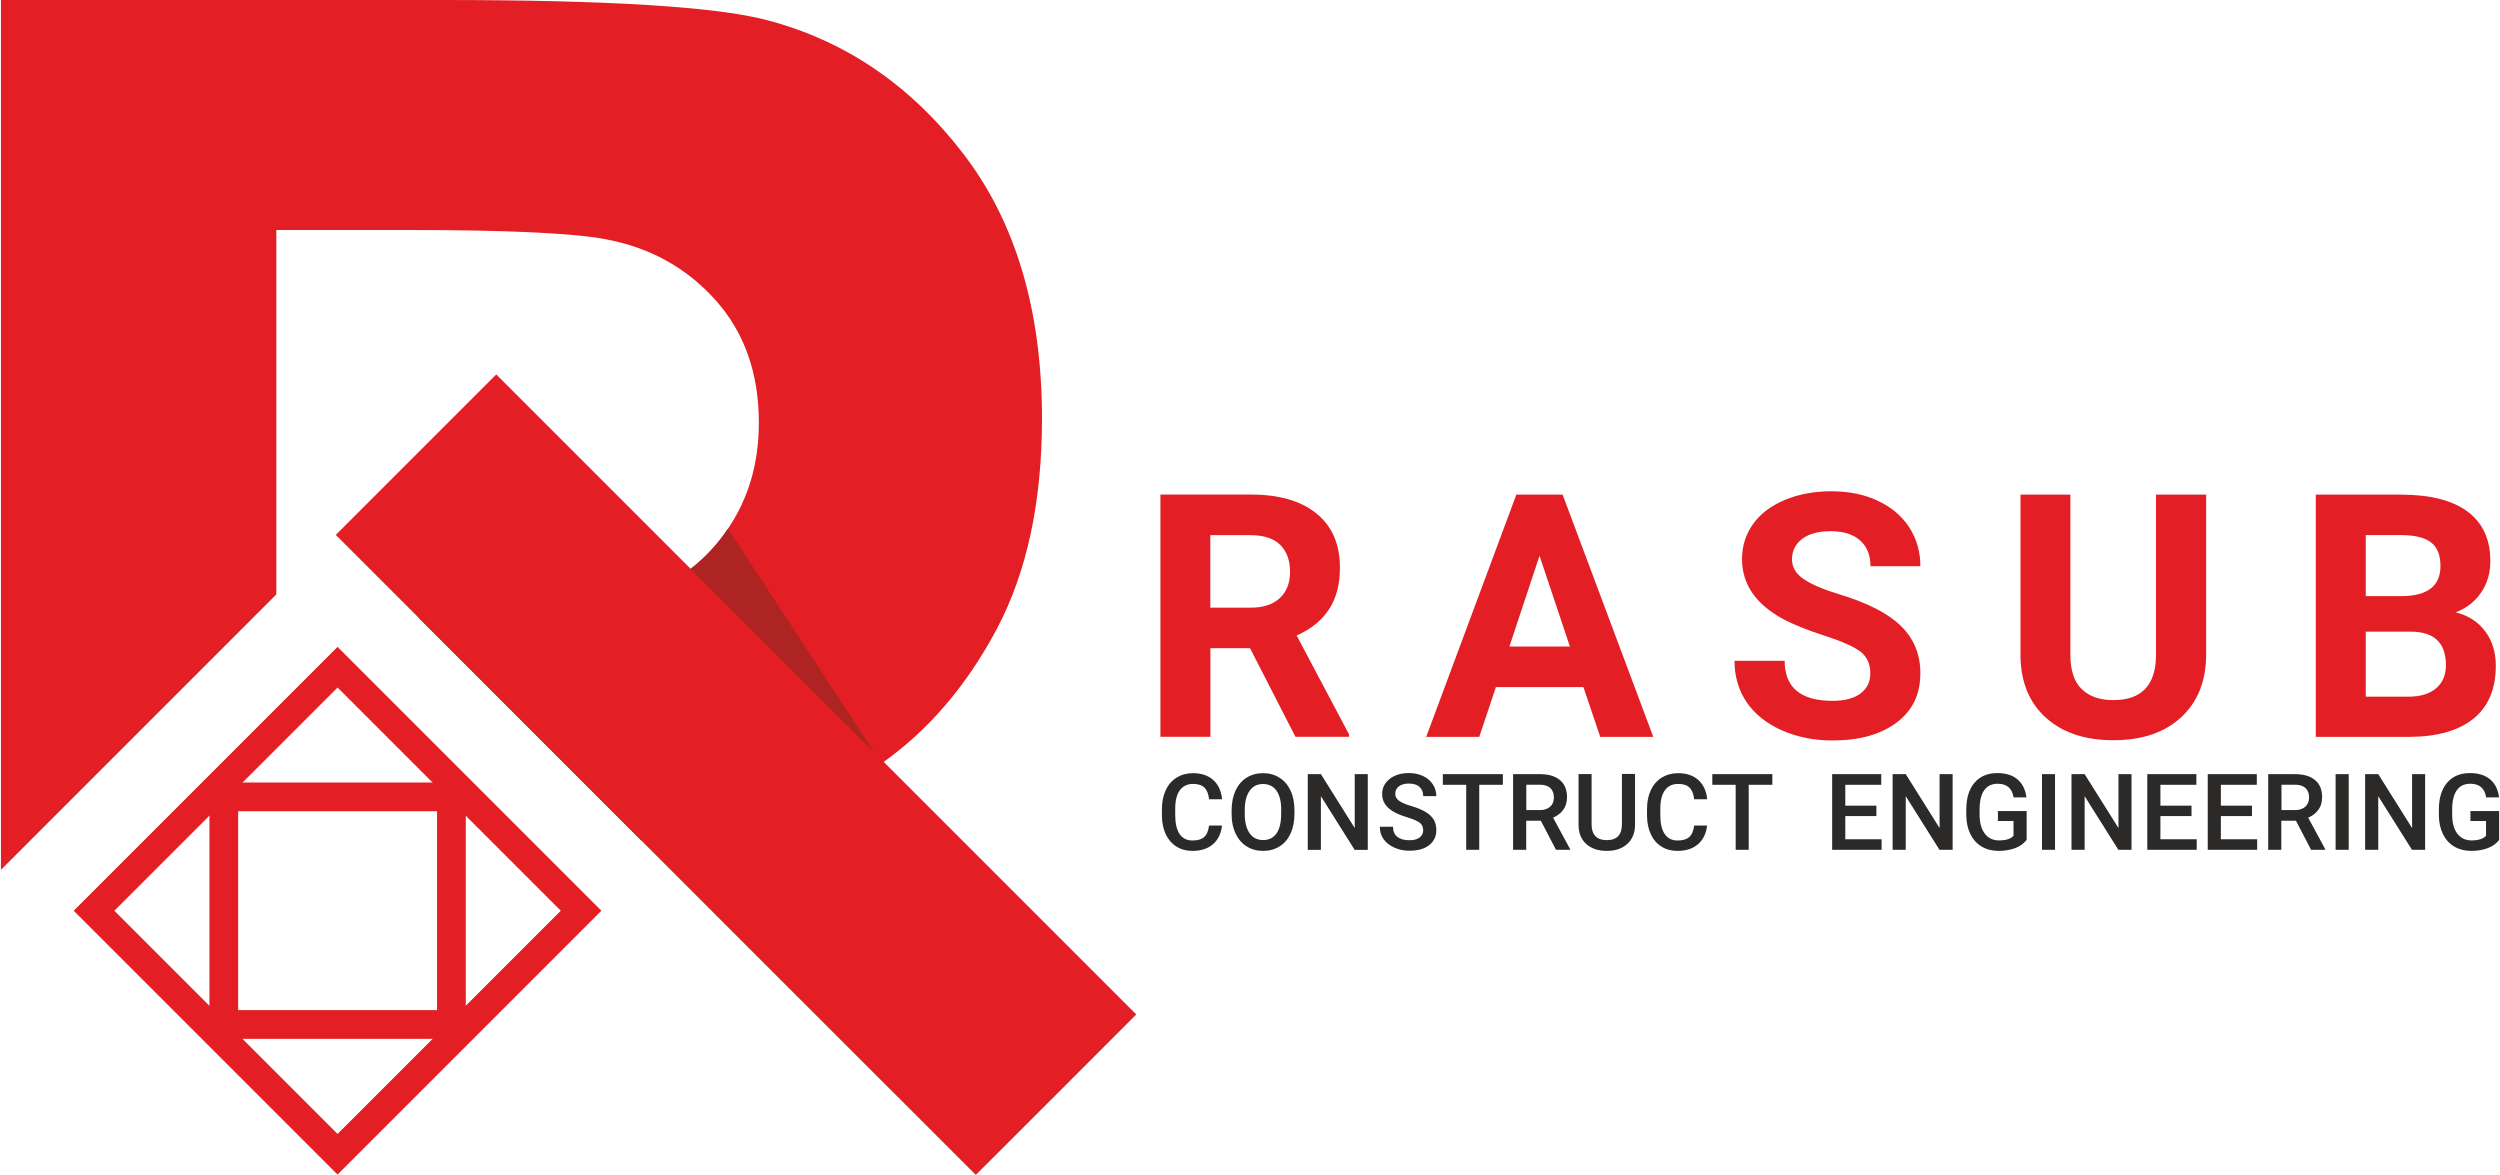 <?xml version="1.0" encoding="UTF-8"?>
<!DOCTYPE svg PUBLIC "-//W3C//DTD SVG 1.1//EN" "http://www.w3.org/Graphics/SVG/1.1/DTD/svg11.dtd">
<!-- Creator: CorelDRAW 2018 (64-Bit) -->
<svg xmlns="http://www.w3.org/2000/svg" xml:space="preserve" width="0.283in" height="0.133in" version="1.1" style="shape-rendering:geometricPrecision; text-rendering:geometricPrecision; image-rendering:optimizeQuality; fill-rule:evenodd; clip-rule:evenodd"
viewBox="0 0 283.33 133.33"
 xmlns:xlink="http://www.w3.org/1999/xlink">
 <defs>
  <style type="text/css">
   <![CDATA[
    .fil2 {fill:#E31E24}
    .fil3 {fill:#AE2422}
    .fil1 {fill:#2B2A29;fill-rule:nonzero}
    .fil0 {fill:#E31E24;fill-rule:nonzero}
   ]]>
  </style>
 </defs>
 <g id="Layer_x0020_1">
  <g id="_1361157790288">
   <path class="fil0" d="M141.68 73.56l-4.51 0 0 10.05 -5.67 0 0 -27.49 10.22 0c3.25,0 5.75,0.72 7.51,2.17 1.77,1.45 2.64,3.49 2.64,6.14 0,1.87 -0.41,3.44 -1.22,4.69 -0.81,1.26 -2.04,2.26 -3.69,3l5.95 11.23 0 0.26 -6.09 0 -5.15 -10.05zm-4.51 -4.6l4.57 0c1.42,0 2.52,-0.36 3.3,-1.08 0.78,-0.72 1.17,-1.72 1.17,-2.99 0,-1.3 -0.37,-2.31 -1.11,-3.05 -0.74,-0.74 -1.86,-1.11 -3.39,-1.11l-4.55 0 0 8.24zm42.33 9.01l-9.93 0 -1.89 5.65 -6.02 0 10.23 -27.49 5.25 0 10.29 27.49 -6.02 0 -1.91 -5.65zm-8.4 -4.6l6.87 0 -3.45 -10.3 -3.42 10.3zm40.96 3.04c0,-1.07 -0.38,-1.89 -1.13,-2.47 -0.76,-0.57 -2.11,-1.17 -4.08,-1.81 -1.97,-0.63 -3.52,-1.26 -4.67,-1.87 -3.12,-1.69 -4.68,-3.96 -4.68,-6.82 0,-1.48 0.42,-2.81 1.26,-3.98 0.83,-1.17 2.04,-2.07 3.6,-2.73 1.57,-0.65 3.33,-0.98 5.28,-0.98 1.96,0 3.71,0.35 5.25,1.07 1.54,0.71 2.73,1.72 3.58,3.01 0.84,1.3 1.27,2.77 1.27,4.42l-5.66 0c0,-1.26 -0.4,-2.23 -1.19,-2.93 -0.79,-0.7 -1.91,-1.04 -3.34,-1.04 -1.38,0 -2.46,0.29 -3.23,0.88 -0.76,0.58 -1.15,1.36 -1.15,2.32 0,0.89 0.45,1.64 1.35,2.25 0.9,0.6 2.22,1.17 3.98,1.7 3.22,0.97 5.57,2.17 7.04,3.61 1.47,1.44 2.2,3.22 2.2,5.36 0,2.38 -0.89,4.25 -2.7,5.6 -1.8,1.35 -4.22,2.03 -7.26,2.03 -2.12,0 -4.04,-0.39 -5.78,-1.16 -1.73,-0.78 -3.06,-1.84 -3.98,-3.19 -0.91,-1.35 -1.37,-2.91 -1.37,-4.69l5.69 0c0,3.03 1.81,4.54 5.44,4.54 1.34,0 2.4,-0.27 3.15,-0.82 0.75,-0.55 1.13,-1.31 1.13,-2.3zm38.11 -20.28l0 18.11c0,3.01 -0.94,5.39 -2.82,7.14 -1.88,1.75 -4.45,2.62 -7.71,2.62 -3.21,0 -5.76,-0.85 -7.65,-2.55 -1.89,-1.69 -2.85,-4.04 -2.89,-7l0 -18.32 5.66 0 0 18.14c0,1.8 0.43,3.11 1.3,3.94 0.86,0.83 2.06,1.24 3.57,1.24 3.19,0 4.8,-1.67 4.85,-5.02l0 -18.3 5.68 0zm12.44 27.49l0 -27.49 9.63 0c3.34,0 5.87,0.64 7.59,1.92 1.72,1.28 2.59,3.15 2.59,5.62 0,1.35 -0.35,2.54 -1.04,3.56 -0.69,1.03 -1.65,1.78 -2.89,2.26 1.41,0.35 2.52,1.06 3.33,2.13 0.81,1.07 1.22,2.38 1.22,3.93 0,2.64 -0.85,4.64 -2.53,6 -1.69,1.36 -4.09,2.05 -7.21,2.07l-10.69 0zm5.67 -11.95l0 7.39 4.85 0c1.33,0 2.38,-0.31 3.13,-0.95 0.75,-0.63 1.12,-1.51 1.12,-2.62 0,-2.5 -1.3,-3.78 -3.91,-3.81l-5.19 0zm0 -4.02l4.19 0c2.86,-0.05 4.29,-1.19 4.29,-3.42 0,-1.24 -0.36,-2.14 -1.09,-2.69 -0.72,-0.55 -1.86,-0.82 -3.43,-0.82l-3.96 0 0 6.92z"/>
   <path class="fil1" d="M138.49 93.64c-0.09,0.91 -0.42,1.63 -1.01,2.15 -0.59,0.52 -1.37,0.77 -2.35,0.77 -0.69,0 -1.29,-0.16 -1.81,-0.49 -0.52,-0.32 -0.92,-0.78 -1.21,-1.38 -0.28,-0.6 -0.43,-1.29 -0.44,-2.08l0 -0.8c0,-0.81 0.15,-1.52 0.43,-2.14 0.29,-0.62 0.7,-1.09 1.24,-1.43 0.54,-0.33 1.16,-0.5 1.86,-0.5 0.95,0 1.71,0.26 2.29,0.77 0.58,0.52 0.91,1.24 1.01,2.19l-1.48 0c-0.07,-0.62 -0.25,-1.06 -0.54,-1.33 -0.29,-0.28 -0.71,-0.41 -1.27,-0.41 -0.65,0 -1.15,0.24 -1.5,0.71 -0.35,0.47 -0.53,1.17 -0.53,2.09l0 0.76c0,0.93 0.17,1.64 0.5,2.13 0.33,0.49 0.82,0.73 1.46,0.73 0.59,0 1.03,-0.13 1.32,-0.39 0.3,-0.26 0.48,-0.7 0.56,-1.31l1.48 0zm8.22 -1.27c0,0.84 -0.15,1.58 -0.44,2.22 -0.29,0.63 -0.71,1.12 -1.25,1.46 -0.54,0.34 -1.16,0.51 -1.87,0.51 -0.7,0 -1.32,-0.17 -1.86,-0.51 -0.54,-0.34 -0.96,-0.82 -1.26,-1.45 -0.3,-0.63 -0.45,-1.36 -0.45,-2.18l0 -0.48c0,-0.84 0.15,-1.58 0.44,-2.22 0.3,-0.64 0.72,-1.13 1.26,-1.47 0.54,-0.34 1.16,-0.51 1.86,-0.51 0.7,0 1.32,0.17 1.86,0.51 0.54,0.33 0.96,0.82 1.26,1.45 0.3,0.63 0.44,1.37 0.45,2.2l0 0.48zm-1.5 -0.45c0,-0.95 -0.18,-1.68 -0.54,-2.19 -0.36,-0.51 -0.87,-0.76 -1.53,-0.76 -0.65,0 -1.15,0.25 -1.51,0.76 -0.37,0.5 -0.55,1.22 -0.56,2.14l0 0.5c0,0.94 0.19,1.67 0.55,2.19 0.37,0.52 0.88,0.77 1.53,0.77 0.66,0 1.17,-0.25 1.52,-0.75 0.35,-0.5 0.53,-1.24 0.53,-2.2l0 -0.45zm9.83 4.52l-1.5 0 -3.83 -6.09 0 6.09 -1.49 0 0 -8.59 1.49 0 3.84 6.12 0 -6.12 1.48 0 0 8.59zm6.28 -2.21c0,-0.38 -0.13,-0.67 -0.4,-0.87 -0.27,-0.2 -0.74,-0.41 -1.44,-0.62 -0.69,-0.21 -1.24,-0.44 -1.65,-0.7 -0.78,-0.49 -1.17,-1.13 -1.17,-1.93 0,-0.69 0.28,-1.26 0.85,-1.71 0.56,-0.45 1.3,-0.67 2.19,-0.67 0.6,0 1.13,0.11 1.6,0.33 0.47,0.22 0.84,0.54 1.11,0.94 0.26,0.41 0.4,0.85 0.4,1.35l-1.49 0c0,-0.45 -0.14,-0.8 -0.42,-1.05 -0.28,-0.26 -0.69,-0.38 -1.21,-0.38 -0.48,0 -0.86,0.11 -1.13,0.31 -0.27,0.21 -0.41,0.5 -0.41,0.87 0,0.31 0.15,0.57 0.44,0.78 0.29,0.21 0.77,0.41 1.44,0.61 0.67,0.2 1.2,0.43 1.61,0.68 0.41,0.25 0.7,0.55 0.89,0.87 0.19,0.33 0.28,0.72 0.28,1.16 0,0.72 -0.27,1.28 -0.82,1.71 -0.55,0.43 -1.29,0.63 -2.23,0.63 -0.62,0 -1.19,-0.11 -1.71,-0.35 -0.52,-0.23 -0.93,-0.55 -1.22,-0.95 -0.29,-0.4 -0.43,-0.87 -0.43,-1.42l1.49 0c0,0.49 0.16,0.87 0.48,1.13 0.32,0.27 0.78,0.4 1.39,0.4 0.52,0 0.91,-0.11 1.17,-0.32 0.26,-0.21 0.39,-0.48 0.39,-0.83zm9.04 -5.17l-2.68 0 0 7.38 -1.48 0 0 -7.38 -2.65 0 0 -1.21 6.81 0 0 1.21zm4.31 4.08l-1.66 0 0 3.3 -1.49 0 0 -8.59 3.02 0c0.99,0 1.76,0.22 2.29,0.67 0.54,0.44 0.81,1.09 0.81,1.93 0,0.58 -0.14,1.06 -0.42,1.44 -0.28,0.39 -0.67,0.69 -1.16,0.9l1.93 3.57 0 0.08 -1.6 0 -1.72 -3.3zm-1.66 -1.21l1.53 0c0.5,0 0.9,-0.13 1.18,-0.38 0.29,-0.25 0.43,-0.6 0.43,-1.04 0,-0.46 -0.13,-0.81 -0.39,-1.07 -0.26,-0.25 -0.65,-0.38 -1.17,-0.39l-1.57 0 0 2.87zm12.35 -4.08l0 5.74c0,0.91 -0.29,1.64 -0.87,2.17 -0.58,0.54 -1.36,0.8 -2.33,0.8 -0.98,0 -1.76,-0.26 -2.34,-0.79 -0.58,-0.52 -0.87,-1.25 -0.87,-2.19l0 -5.74 1.48 0 0 5.74c0,0.57 0.15,1.01 0.44,1.31 0.29,0.3 0.72,0.45 1.28,0.45 1.15,0 1.72,-0.6 1.72,-1.81l0 -5.7 1.48 0zm8.18 5.79c-0.09,0.91 -0.43,1.63 -1.02,2.15 -0.59,0.52 -1.37,0.77 -2.35,0.77 -0.69,0 -1.29,-0.16 -1.81,-0.49 -0.52,-0.32 -0.92,-0.78 -1.2,-1.38 -0.28,-0.6 -0.43,-1.29 -0.44,-2.08l0 -0.8c0,-0.81 0.14,-1.52 0.43,-2.14 0.29,-0.62 0.7,-1.09 1.24,-1.43 0.54,-0.33 1.16,-0.5 1.86,-0.5 0.95,0 1.71,0.26 2.29,0.77 0.58,0.52 0.91,1.24 1.01,2.19l-1.48 0c-0.07,-0.62 -0.25,-1.06 -0.54,-1.33 -0.29,-0.28 -0.71,-0.41 -1.28,-0.41 -0.65,0 -1.15,0.24 -1.49,0.71 -0.35,0.47 -0.53,1.17 -0.53,2.09l0 0.76c0,0.93 0.16,1.64 0.5,2.13 0.33,0.49 0.82,0.73 1.46,0.73 0.58,0 1.02,-0.13 1.32,-0.39 0.3,-0.26 0.48,-0.7 0.56,-1.31l1.48 0zm7.4 -4.58l-2.68 0 0 7.38 -1.48 0 0 -7.38 -2.65 0 0 -1.21 6.81 0 0 1.21zm11.81 3.55l-3.53 0 0 2.63 4.12 0 0 1.2 -5.61 0 0 -8.59 5.57 0 0 1.21 -4.08 0 0 2.37 3.53 0 0 1.19zm8.66 3.83l-1.5 0 -3.83 -6.09 0 6.09 -1.49 0 0 -8.59 1.49 0 3.84 6.12 0 -6.12 1.48 0 0 8.59zm8.37 -1.11c-0.31,0.41 -0.74,0.71 -1.29,0.92 -0.56,0.21 -1.18,0.31 -1.88,0.31 -0.72,0 -1.36,-0.16 -1.91,-0.49 -0.56,-0.33 -0.98,-0.8 -1.28,-1.4 -0.3,-0.61 -0.46,-1.32 -0.47,-2.13l0 -0.67c0,-1.3 0.31,-2.31 0.93,-3.04 0.62,-0.73 1.48,-1.1 2.6,-1.1 0.96,0 1.71,0.24 2.28,0.71 0.56,0.48 0.9,1.16 1.02,2.05l-1.46 0c-0.17,-1.03 -0.77,-1.55 -1.8,-1.55 -0.67,0 -1.17,0.24 -1.52,0.72 -0.35,0.48 -0.53,1.19 -0.54,2.12l0 0.66c0,0.93 0.2,1.65 0.59,2.16 0.39,0.52 0.94,0.77 1.63,0.77 0.76,0 1.31,-0.17 1.63,-0.52l0 -1.68 -1.77 0 0 -1.13 3.26 0 0 3.3zm3.24 1.11l-1.48 0 0 -8.59 1.48 0 0 8.59zm8.68 0l-1.49 0 -3.83 -6.09 0 6.09 -1.49 0 0 -8.59 1.49 0 3.84 6.12 0 -6.12 1.48 0 0 8.59zm6.81 -3.83l-3.53 0 0 2.63 4.12 0 0 1.2 -5.61 0 0 -8.59 5.57 0 0 1.21 -4.08 0 0 2.37 3.53 0 0 1.19zm6.86 0l-3.53 0 0 2.63 4.12 0 0 1.2 -5.61 0 0 -8.59 5.57 0 0 1.21 -4.08 0 0 2.37 3.53 0 0 1.19zm5 0.53l-1.67 0 0 3.3 -1.49 0 0 -8.59 3.02 0c0.99,0 1.76,0.22 2.29,0.67 0.54,0.44 0.81,1.09 0.81,1.93 0,0.58 -0.14,1.06 -0.42,1.44 -0.28,0.39 -0.67,0.69 -1.16,0.9l1.93 3.57 0 0.08 -1.6 0 -1.72 -3.3zm-1.67 -1.21l1.54 0c0.5,0 0.9,-0.13 1.18,-0.38 0.28,-0.25 0.43,-0.6 0.43,-1.04 0,-0.46 -0.13,-0.81 -0.39,-1.07 -0.26,-0.25 -0.65,-0.38 -1.17,-0.39l-1.57 0 0 2.87zm7.65 4.51l-1.49 0 0 -8.59 1.49 0 0 8.59zm8.68 0l-1.5 0 -3.83 -6.09 0 6.09 -1.49 0 0 -8.59 1.49 0 3.84 6.12 0 -6.12 1.48 0 0 8.59zm8.38 -1.11c-0.31,0.41 -0.74,0.71 -1.29,0.92 -0.55,0.21 -1.18,0.31 -1.88,0.31 -0.72,0 -1.35,-0.16 -1.91,-0.49 -0.56,-0.33 -0.98,-0.8 -1.28,-1.4 -0.3,-0.61 -0.46,-1.32 -0.47,-2.13l0 -0.67c0,-1.3 0.31,-2.31 0.93,-3.04 0.62,-0.73 1.49,-1.1 2.6,-1.1 0.96,0 1.72,0.24 2.28,0.71 0.57,0.48 0.91,1.16 1.02,2.05l-1.46 0c-0.17,-1.03 -0.76,-1.55 -1.8,-1.55 -0.67,0 -1.18,0.24 -1.52,0.72 -0.35,0.48 -0.53,1.19 -0.54,2.12l0 0.66c0,0.93 0.19,1.65 0.58,2.16 0.39,0.52 0.94,0.77 1.63,0.77 0.76,0 1.3,-0.17 1.63,-0.52l0 -1.68 -1.77 0 0 -1.13 3.26 0 0 3.3z"/>
   <path class="fil2" d="M-0.08 98.7l0 -98.7 49.98 0c18.94,0 31.26,0.76 37.01,2.3 8.84,2.33 16.24,7.37 22.21,15.13 5.96,7.76 8.94,17.79 8.94,30.08 0,9.48 -1.72,17.43 -5.14,23.89 -3.45,6.47 -7.8,11.54 -13.08,15.24 -5.28,3.66 -10.67,6.11 -16.13,7.29 -3.12,0.62 -6.82,1.11 -11.1,1.47l-25.33 -25.33 0.89 0c12.26,0 20.41,-0.83 24.54,-2.44 4.13,-1.61 7.37,-4.13 9.7,-7.61 2.34,-3.45 3.52,-7.44 3.52,-12.04 0,-5.64 -1.65,-10.28 -4.93,-13.94 -3.3,-3.67 -7.44,-5.96 -12.5,-6.9 -3.7,-0.69 -11.14,-1.04 -22.35,-1.04l-14.98 0 0 41.36 -31.26 31.26z"/>
   <path class="fil3" d="M99.85 86.63l-17.43 -26.63c-2.33,3.48 -5.57,6 -9.7,7.61 -0.37,0.15 -0.77,0.29 -1.21,0.42l-1.54 1.14 29.88 17.46z"/>
   <polygon class="fil2" points="37.92,60.7 56.13,42.49 128.76,115.12 120.11,123.78 110.55,133.33 87.74,110.53 "/>
   <path class="fil0" d="M9.33 102.2l28.79 -28.79 29.94 29.94 -29.94 29.94 -29.94 -29.94 1.15 -1.15zm28.79 -24.18l-25.33 25.33 25.33 25.33 25.33 -25.33 -25.33 -25.33z"/>
   <path class="fil0" d="M25.21 88.8l27.46 0 0 29.09 -29.09 0 0 -29.09 1.63 0zm24.2 3.26l-22.57 0 0 22.57 22.57 0 0 -22.57z"/>
  </g>
 </g>
</svg>
